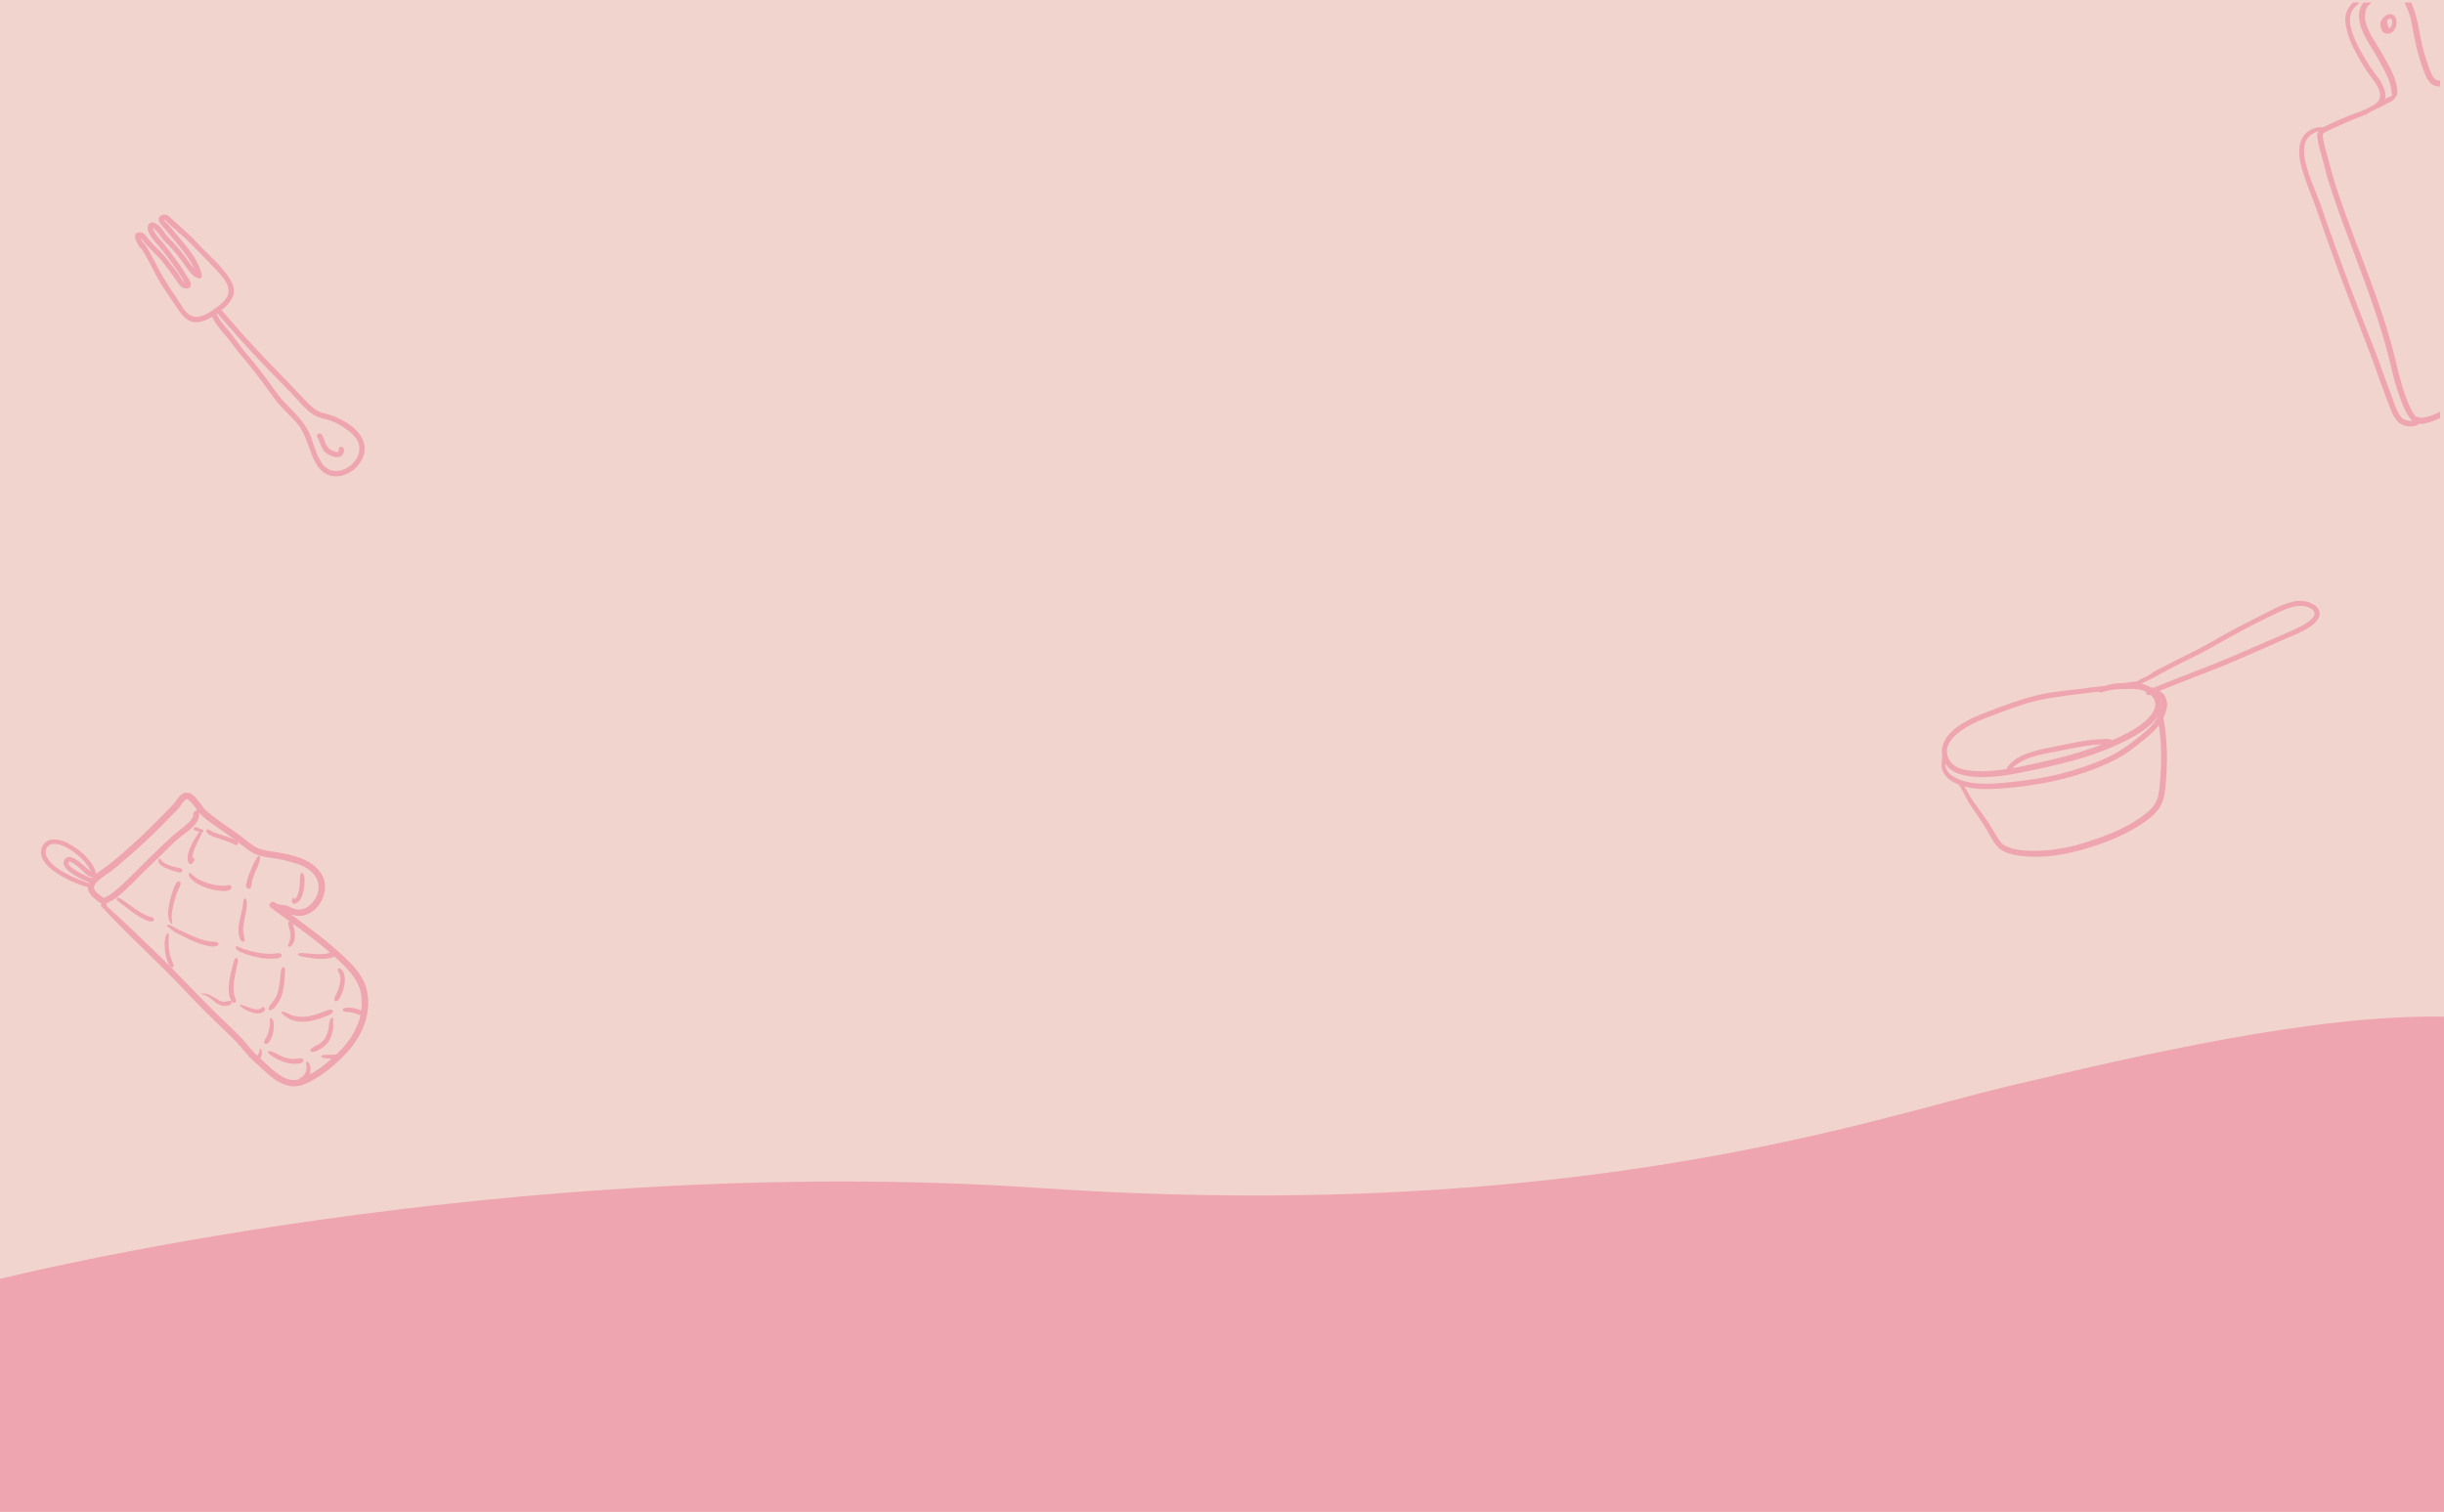 <?xml version="1.0" encoding="UTF-8"?>
<svg xmlns="http://www.w3.org/2000/svg" viewBox="0 0 1920 1188">
  <defs>
    <style>
      .cls-1 {
        fill: #eea5af;
      }

      .cls-2 {
        fill: #f2d4cf;
      }
    </style>
  </defs>
  <g id="_圖層_1" data-name="圖層 1">
    <rect class="cls-2" width="1920" height="1188"/>
  </g>
  <g id="_圖層_2" data-name="圖層 2">
    <path class="cls-1" d="M0,1004.92s397.09-99.94,817.35-71.39,655.04-55.07,758.35-79.55c103.3-24.48,242.52-57.11,344.3-55.07v389.08H0v-183.08Z"/>
  </g>
  <g id="_圖層_3" data-name="圖層 3">
    <g>
      <path class="cls-1" d="M150.48,186.22c-3.33-3.28-6.97-6.21-10.3-9.48-2.19-2.14-4.62-3.91-6.72-6.13-1.77-1.86-4.03-2.65-6.43-1.55-6.33,2.88,1.29,9.2,3.42,11.85,4.61,5.71,9.5,11.19,13.93,17.05,3.17,4.19,6.33,8.74,8.37,13.68-.61-.76-1.15-1.52-1.6-2.1-1.9-2.43-3.57-5.03-5.46-7.47-2.46-3.19-4.92-6.38-7.57-9.42-2.47-2.83-5.48-5.3-7.72-8.31-2.41-3.23-5.6-8.82-9.99-9.46-4.55-.67-5.06,4.17-3.81,7.26,1.73,4.24,5.2,7.98,8.19,11.38,5.12,5.83,9.7,12.25,14.09,18.64,2.2,3.2,4.27,6.52,6.16,9.92.03.06.06.11.09.16h0c-1.48-.8-2.46-2.94-3.28-4.31-1.82-3.02-3.92-5.63-6.09-8.41-3.11-4-5.99-8.12-9.6-11.69-3.31-3.27-6.82-6.7-9.76-10.31-1.81-2.22-3.77-5.41-7.1-4.95-6.59.9-1.37,8.57.22,11.53.34.63.87.96,1.42,1.06,5.05,7.65,8.83,16.04,13.29,24.02,4.5,8.06,10.01,15.46,15.11,23.13,3.78,5.67,8.16,11.39,15.72,10.88,4.19-.28,8.03-2.05,11.61-4.26,3.3,7.65,9.98,13.47,14.82,20.13,5.43,7.46,11.48,14.36,17.25,21.55,5.98,7.46,11.54,15.24,17.14,22.98,5.3,7.34,12.67,13.01,18.29,20.11,7.44,9.41,8.47,21.77,14.81,31.74,2.68,4.22,6.56,7.71,11.63,8.59,5.97,1.04,12.06-.94,16.8-4.56,4.33-3.31,7.7-8.46,8.77-13.81,1.26-6.32-1.33-11.86-5.4-16.61-4.14-4.84-10.37-8.24-16.05-10.92-3.22-1.52-6.65-2.57-10.12-3.35-4.48-1.01-7.99-3.46-11.22-6.65-5.78-5.7-11.23-11.79-16.9-17.6-6.35-6.5-12.71-12.98-18.99-19.55-11.54-12.07-22.46-24.66-33.42-37.25,3.74-2.93,7.19-6.41,8.92-10.89,2.25-5.83-.87-11.52-4.13-16.2-5.36-7.71-12.47-14.07-19.08-20.66-3.19-3.18-6.1-6.6-9.31-9.77ZM247.85,326.75c3.43,1.87,7.37,2.32,11.04,3.53,4.28,1.41,8.23,3.59,11.94,6.13,5.93,4.05,12.29,9.42,11.46,17.42-1.28,12.42-18.68,22.33-27.99,11.85-5.65-6.36-7.41-15.82-10.48-23.53-4.51-11.35-14.08-19.07-22.01-27.96-4.78-5.35-8.68-11.54-12.96-17.29-4.34-5.82-8.84-11.51-13.6-17-4.46-5.15-8.49-10.64-12.48-16.15-4.14-5.72-9.75-10.33-12.51-16.98-.02-.06-.06-.11-.09-.16.18-.13.37-.26.55-.38,12.34,14.16,24.69,28.25,37.73,41.77,6.87,7.12,13.82,14.16,20.72,21.26,5.8,5.96,11.26,13.47,18.68,17.5ZM179.24,230.97c-1.51,5.55-7.43,9.44-11.85,12.53-5.43,3.8-12.8,8.06-19,3.51-3.8-2.78-6.41-8.13-9.08-11.92-3.41-4.85-6.52-9.91-9.68-14.92-5.88-9.32-9.97-19.61-16.2-28.75-.31-.45-.69-.69-1.08-.78-.73-1.23-1.46-2.45-2.01-3.78.52.36.95.93,1.35,1.38,1.12,1.29,2.11,2.66,3.27,3.92,2.87,3.12,5.86,6.23,8.88,9.21,3.59,3.54,6.4,7.83,9.49,11.79,2.2,2.83,4.1,5.61,6.04,8.63,1.55,2.4,3.32,4.46,6.29,4.89,2.14.31,4.05-.5,4.27-2.85.23-2.46-2.11-5.28-3.28-7.25-4.83-8.13-10.66-15.65-16.43-23.13-2.71-3.5-5.89-6.6-8.32-10.33-.58-.89-2.26-3.72-1.96-4.26.09-.17,3.64,3.39,4.19,4.05,1.34,1.63,2.52,3.38,3.82,5.03,2.75,3.49,6.29,6.47,9.17,9.89,3.55,4.23,6.71,8.74,9.98,13.18,2.29,3.12,5.17,7.14,9.28,7.73,1.33.19,2.45-1.22,2.19-2.47-2.81-13.39-13.5-24.43-22.01-34.56-1.78-2.12-3.45-4.35-5.43-6.29-.78-.76-1.97-1.72-2.3-2.81.14.48.39-.1,1.06.33.61.39,1.08,1.06,1.53,1.61,2.22,2.67,5.42,4.52,7.77,7.14,1.4,1.55,3.37,2.8,4.93,4.2,1.94,1.74,3.79,3.57,5.61,5.43,6.55,6.7,13.28,13.32,19.63,20.21,4.41,4.79,11.87,12.15,9.9,19.41Z"/>
      <path class="cls-1" d="M266.09,352.96c.12,2.04-.38,2.49-2.39,2.04-1.5-.33-2.92-1.04-4.23-1.82-3.87-2.31-4.38-7.87-6.53-11.51-1.36-2.3-5.12-.51-3.76,1.8,1.99,3.37,2.84,7.21,5.01,10.49,1.42,2.14,4.02,3.39,6.3,4.36,4.62,1.96,10.1.87,9.76-5.09-.15-2.65-4.31-2.97-4.16-.29Z"/>
    </g>
    <g>
      <path class="cls-1" d="M1890.46,5.27c1.76,4,3.34,8.32,4.09,12.64,2.35,13.45,5.11,27,10.28,39.69,1.57,3.86,3.69,8.42,7.91,9.87,1.34.46,2.77.6,4.21.54v-4.85c-.27.02-.55.04-.82.05-4.28.18-5.99-5.14-7.26-8.38-2.1-5.31-3.88-10.94-5.32-16.46-3.14-12.01-3.9-24.37-9.08-35.8-.09-.19-.18-.38-.26-.58h-5.21c.56,1.17,1.05,2.32,1.47,3.27Z"/>
      <path class="cls-1" d="M1902.39,328.37c0-.09,0-.19,0-.29-1.42.2-2.81-.1-3.93-.84,0,.02,0,.04-.01.07-.01.16-.03.31-.05.45-1.65-1.29-2.99-3.95-3.79-5.36-2.3-4.09-3.95-8.57-5.5-12.99-3.13-8.92-5.25-18.04-7.44-27.22-7.66-32.09-19.9-62.85-31.52-93.65-5.15-13.65-10.19-27.34-14.75-41.2-2.28-6.92-4.1-13.86-5.98-20.89-1.69-6.31-3.79-12.66-4.64-19.16-.13-.96-.22-1.84.56-2.49,1.54-1.29,3.63-2.11,5.43-2.94,6.9-3.19,13.81-6.34,20.88-9.13,2.44-.96,4.9-1.83,7.31-2.84,3.87-2.55,8.07-4.41,12.47-6.45,2.6-1.44,5.21-2.87,7.86-4.2.47-.35.92-.72,1.33-1.12,1.36-1.33,2.19-2.8,2.67-4.45-.02-.89,0-1.78.13-2.65-.61-4.09-1.46-8.09-3.17-12-3.1-7.06-7.04-13.82-10.95-20.45-5.15-8.75-13.84-19.85-10.72-30.7.67-2.31,2.51-4.24,4.65-5.85h-6.56c-1.99,2.6-3.28,5.61-3.43,9.04-.5,11.53,7.05,21.59,12.6,31.02,3.55,6.03,6.91,12.16,9.9,18.49,2.18,4.63,2.84,9.52,3.44,14.49-1.84.84-3.65,1.75-5.45,2.7,1.04-4.25-1.03-9.25-2.96-12.82-1.58-2.92-3.74-5.53-5.74-8.16-1.97-2.58-3.68-5.3-5.39-8.06-3.51-5.63-6.86-11.36-9.49-17.46-2.33-5.4-4.56-11.89-3.95-17.85.41-4.08,3.05-7.51,6.07-10.1.53-.46,1.08-.88,1.64-1.3h-5.4c-2.1,2.02-3.85,4.4-4.94,7.12-1.92,4.81-.96,10.22.19,15.1,1.47,6.18,4.26,12.01,7.25,17.59,3.17,5.92,6.63,11.87,10.64,17.27,3.57,4.8,8.95,10.92,7.99,17.41-.36,2.46-2.35,4.13-4.33,5.83-2.49,1.34-5,2.64-7.58,3.81-3.86,1.76-8.04,2.96-11.98,4.57-6.93,2.82-13.89,5.8-20.56,9.21-.23.11-.44.23-.65.35-2.98-.92-6.79.38-9.36,1.77-3.78,2.04-6.5,5.27-7.81,9.37-2.79,8.75.06,18.69,2.82,27.08,3.03,9.23,6.97,18.15,10.13,27.34,5.47,15.92,11.12,31.78,16.92,47.58,10.53,28.69,22.44,56.86,32.41,85.75,2.19,6.33,4.75,12.52,6.99,18.82,1.7,4.79,3.7,9.74,7.24,13.47,3.71,3.91,12.29,5.09,16.34,1.61,5.14.26,10.63-1.95,15.28-3.87.49-.2.97-.41,1.46-.62v-5.12c-4.61,2.43-9.4,4.39-14.56,4.92ZM1888.3,329.36c-2.13-1.1-3.44-3.59-4.53-5.61-1.43-2.65-2.44-5.55-3.44-8.39-2.5-7.13-5.38-14.13-7.84-21.29-2.59-7.55-5.31-15.01-8.27-22.42-12.43-31.02-24.17-62.32-35.29-93.83-3.03-8.59-5.77-17.31-9.21-25.74-2.62-6.43-5.27-12.86-7.24-19.53-1.84-6.21-3.32-13.11-1.75-19.53.71-2.88,2.41-5.39,4.81-7.12,1.44-1.03,3.63-2.2,5.86-2.86-.76,1.21-1.1,2.68-.91,4.51.69,6.86,3.05,13.68,4.84,20.3,1.03,3.81,1.8,7.67,2.95,11.44,1.26,4.11,2.58,8.2,3.93,12.28,5.21,15.74,11.07,31.26,16.92,46.78,11.47,30.4,22.71,60.81,29.93,92.55,1.93,8.48,4.47,16.91,7.64,25.01,1.6,4.08,3.41,8.17,5.88,11.81.73,1.07,1.55,2.11,2.49,2.99-2.27.3-5.12-.52-6.77-1.36Z"/>
      <path class="cls-1" d="M1878.75,11.21c-4.33-.87-8.99,4.19-8.85,8.3.01.36.17.71.41.99.01,2.65,1.41,5.18,4.16,5.86.21.06.43.1.66.13.12.02.23.01.34,0,.96.14,2-.11,2.84-.64,1.95-.65,3.41-3.33,3.98-5.3.92-3.22.48-8.55-3.54-9.36ZM1878.82,20.31c-.06.21-.13.41-.21.61-.58.4-1.01,1.06-1.52,1.47-.39-.4-.82-1.3-.92-1.56-.42-1.03-.56-2.15-.68-3.25-.06-.56-.08-1.12-.09-1.69,0-.01,0-.02,0-.03.01-.01.02-.02.04-.03.18-.03.33-.17.4-.35.81-.65,1.86-1.22,2.5-.75,1.52,1.11.88,4.11.48,5.58Z"/>
    </g>
    <path class="cls-1" d="M1821.37,478.73c-2.3-4.1-7.62-6.01-12.01-6.49-5.61-.62-11.34,1.25-16.48,3.3-5.65,2.26-11.05,5.2-16.47,7.94-7.35,3.71-14.69,7.43-21.95,11.31-7.33,3.91-14.43,8.2-21.72,12.18-7.32,3.99-14.81,7.63-22.27,11.36-3.58,1.79-7.14,3.6-10.68,5.46-3.61,1.9-7.6,3.72-10.89,6.15-3.03,2.24-6.9,3.2-10.01,5.35-3.13.39-6.25.83-9.37,1.29-1.63.08-3.24.19-4.81.29-3.6.23-7.1.78-10.44,1.91-7.55,1.01-15.11,1.91-22.67,2.83-8.34,1.01-16.77,1.77-25.02,3.34-8.2,1.57-16.23,3.94-24.14,6.61-7.38,2.49-14.65,5.31-21.92,8.08-6.62,2.51-13.15,5.29-19.19,9.01-8.97,5.53-17.73,14.23-15.51,25.32-.21,1.09-.2,2.28-.29,3.34-.15,1.86-.36,3.81-.13,5.67.64,5.26,5,9.37,9.43,11.74,1.28.68,2.6,1.29,3.94,1.82,3.7,5.1,5.95,11.24,9.45,16.48,4.37,6.54,8.96,12.83,12.9,19.65,3.01,5.19,5.78,11.32,10.77,14.91,4.95,3.56,12.32,4.62,18.22,5.23,14.35,1.5,29.54-.76,43.36-4.51,15.4-4.18,30.78-9.67,44.46-17.98,6.47-3.93,13.25-8.36,17.8-14.52,3.71-5.02,4.91-11.25,5.48-17.32,1.69-18.12,1.78-36.43-1.64-54.36,1.42-2.85,2.42-5.9,2.82-9.14.43-3.43-.52-6.75-2.64-9.44-.87-1.1-2.13-2.1-3.49-2.48,12.85-5.36,25.9-10.22,38.87-15.29,15.44-6.04,30.63-12.66,45.78-19.39,6.61-2.93,13.17-6.05,19.91-8.68,3.43-1.34,6.77-2.94,9.97-4.75,5.14-2.92,14.57-9.05,10.58-16.18ZM1697.03,612.12c-.48,5.55-.59,11.11-2.59,16.39-2.13,5.6-6.78,9.39-11.47,12.83-13.14,9.63-28.29,15.43-43.68,20.34-14.46,4.61-29.52,7.31-44.74,6.83-6.55-.2-13.78-1.01-19.65-4.16-2.62-1.41-4.33-4.07-5.85-6.52-1.94-3.14-3.82-6.32-5.75-9.46-4.05-6.56-8.83-12.56-13.24-18.87-2.54-3.64-4.41-7.88-6.97-11.55,8.87,2.46,18.59,2.31,27.57,1.71,29.77-2.01,60.02-7.91,87.14-20.72,6.97-3.3,13.62-7.32,19.61-12.19,5.44-4.42,11.1-8.37,15.85-13.6.94-1.04,1.84-2.12,2.68-3.24,2.16,13.95,2.3,28.13,1.08,42.2ZM1694.89,563.82c-.18.3-.35.6-.53.89-3.49,5.67-8.68,10.14-13.86,14.21-5.44,4.28-10.92,8.56-16.91,12.05-6.34,3.7-13.11,6.63-19.96,9.21-14.55,5.48-29.69,9.51-45.05,11.94-7.36,1.16-14.76,1.98-22.16,2.74-6.94.72-13.93,1.24-20.91.85-7.48-.41-15.71-1.92-21.99-6.23-2.75-1.89-5.04-4.99-5.19-8.41-.01-.28-.03-.6-.05-.93,5.42,8.53,17.27,10.2,26.91,10.49,13.95.43,27.77-2.57,41.35-5.38,27.69-5.72,56.26-12.94,80.92-27.25,5.69-3.3,13.22-8.32,17.41-14.61,0,.13,0,.27.02.41ZM1580.78,603.58c9.25-8.62,21.91-10.7,34.06-12.95,7.44-1.38,14.82-3.06,22.29-4.26,3.96-.64,7.95-1.11,11.95-1.31.7-.04,1.4-.05,2.1-.06-13.07,5.14-26.63,8.93-40.29,12.15-9.93,2.34-19.98,4.7-30.09,6.44ZM1683.57,568.1c-7.17,5.78-15.76,9.77-24.17,13.46-2.79-1.46-7.13-.8-10.03-.67-4.08.18-8.13.68-12.16,1.29-8,1.23-15.89,3.11-23.83,4.62-6.91,1.31-13.78,2.72-20.42,5.09-5.64,2.01-11.79,5.18-15.34,10.22-.43.23-.68.61-.77,1.15-.03.17-.06.34-.09.52-.03.16-.02.32,0,.46-3.17.49-6.34.91-9.52,1.24-6.81.71-13.7.86-20.49-.06-5.9-.8-11.89-2.64-15.18-7.99-7.51-12.2,6.72-22.62,16.03-27.63,6.21-3.34,12.87-5.8,19.47-8.26,7.91-2.95,15.77-5.98,23.84-8.47,14.88-4.59,30.12-6.19,45.51-8.12,4.11-.51,8.25-1,12.4-1.52.45.6,1.26.95,2.19.62,7.41-2.65,15.53-2.68,23.3-2.67,4.04,0,8.19.45,11.72,2.2-.63,1.46,1.19,3.32,2.89,2.58.19-.08.37-.16.56-.24.52.48,1.01.99,1.47,1.56,6.09,7.59-1.55,15.91-7.38,20.62ZM1698.15,554.66c-.18,2.4-1,4.77-2.08,6.98-.06.03-.12.06-.17.09,1.99-3.63,2.8-7.66,1.52-11.99-.05-.16-.1-.32-.16-.48.03.05.05.09.07.12.95,1.56.95,3.53.82,5.29ZM1818.32,482.43c-.16,2.74-3.53,5.06-5.49,6.49-3.05,2.22-6.5,3.94-9.92,5.5-10.56,4.83-21.35,9.22-31.97,13.9-13.67,6.03-27.43,11.82-41.35,17.23-12.71,4.94-25.48,9.73-38.03,15.05-.47-.48-1.22-.68-1.91-.49-2.28-1.35-4.85-2.31-7.5-2.89.07-.02.14-.04.2-.06.24-.07.43-.19.57-.33,2.1-.99,4.22-1.91,6.29-2.96,6.24-3.15,12.27-6.79,18.52-9.94,7.43-3.76,14.94-7.36,22.34-11.19,7.38-3.83,14.5-8.13,21.8-12.11,12.96-7.08,26.16-14.02,39.59-20.18,5.3-2.43,11.06-4.56,16.98-4.31,3.14.13,10.13,2.04,9.89,6.28Z"/>
    <g>
      <path class="cls-1" d="M225.07,671.1c-6.1-1.48-12.4-1.87-18.5-3.32-5.16-1.22-9.35-4.34-13.38-7.63-5.02-4.1-10.42-7.72-15.72-11.43-5.52-3.86-10.98-7.79-16.06-12.23-1.19-1.04-2.09-2.54-3.02-3.8-1.42-1.92-2.85-3.83-4.42-5.63-2.68-3.06-5.96-5.36-10.03-3.57-1.82.8-3.31,2.59-4.5,4.12-1.53,1.97-2.74,3.87-4.49,5.67-9.48,9.74-18.96,19.43-29.02,28.57-8.22,7.47-16.53,15-25.65,21.37-1.42.99-3.07,2.11-4.66,3.36-.67-3.12-2.31-6.13-4.08-8.65-3.87-5.5-9.17-10.03-14.89-13.5-4.72-2.87-10.69-5.51-16.34-4.67-5.24.78-8.62,5.75-8.02,10.94.96,8.27,9.85,14.12,16.38,17.92,3.98,2.31,8.18,4.26,12.47,5.93,2.47.96,5.14,2.03,7.84,2.39,0,.29,0,.58.04.88.39,3.82,3.22,6.76,6.13,8.97,1.68,1.27,3.18,2.59,4.89,3.13-.78.4-1.22,1.48-.42,2.34,16.59,17.98,34.55,34.63,51.85,51.91,9.81,9.8,19.17,20.04,28.96,29.86,4.83,4.84,9.78,9.57,14.68,14.34,4.88,4.75,9.93,9.36,14.33,14.57,2.14,2.54,4.22,5.12,6.47,7.57,1.42,1.53,2.97,2.91,4.53,4.3,0,.03.02.07.03.1.18.53.72.97,1.28,1.07.18.16.36.33.54.49,3.27,3.01,6.45,6.1,9.89,8.92,6.64,5.44,14.75,9.97,23.57,7.66,5.51-1.44,10.87-4.59,15.6-7.68,5.19-3.39,9.99-7.39,14.54-11.6,8.27-7.64,15.28-16.08,19.51-26.62,3.66-9.11,4.99-19.3,2.84-28.95-2.16-9.68-8.79-17.58-15.74-24.31-13.62-13.2-28.78-24.33-44.02-35.44,4.5,1.69,8.75,1.77,13.35-.21,8.77-3.76,14.52-14.46,13.38-23.8-1.06-8.67-7.78-15.01-15.35-18.59-4.62-2.19-9.85-3.58-14.8-4.78ZM69.53,693.93c-5.43-2.13-10.9-3.97-16.12-6.73-6.22-3.3-13.52-7.61-16.78-14.16-2.13-4.28.02-9.52,4.98-9.9,5.7-.44,11.56,3.03,16.05,6.14,4.41,3.05,8.46,6.92,11.45,11.39.86,1.29,1.68,2.72,2.28,4.22-.13-.09-.25-.18-.32-.24-.83-.68-1.63-1.39-2.43-2.1-2.07-1.84-4.14-3.68-6.35-5.36-3.06-2.33-8.56-6.14-11.56-1.69-3.2,4.74,3.92,9.71,7.15,11.78,3.69,2.37,7.77,4.39,11.93,5.98-.1.22-.19.45-.27.68ZM72.32,689.12c0,.16,0,.31,0,.47-.16.17-.32.35-.47.53-6.07-2.53-21.01-9.67-17.78-13,.36-.37,2.23.51,2.99.94,1.99,1.1,3.75,2.59,5.48,4.05,2.63,2.23,5.39,5.75,8.69,6.97.42.15.78.15,1.09.05ZM73.89,697.47c-.15-2.33,2.2-4.47,3.92-5.99,2.52-2.24,5.41-4.04,8.15-5.99,4.42-3.15,8.49-6.79,12.61-10.32,10.28-8.81,20.24-18,29.71-27.67,2.3-2.35,4.59-4.72,6.89-7.08,2.16-2.23,4.93-4.42,6.53-7.08.98-1.63,2.1-3.14,3.47-4.46,1.19-1.15,1.92-1.2,3.16-.19,2.45,1.99,4.29,4.66,6.15,7.25-.03.15-.07.29-.09.43-.05.27-.13.54-.22.79-1.15-.02-2.29.71-2.23,2.19.18,3.99-3.96,7.3-6.68,9.62-3.55,3.03-7.37,5.65-10.79,8.83-10.02,9.32-19.83,18.9-29.47,28.61-4.73,4.77-9.51,9.53-14.77,13.71-2.3,1.82-4.54,3.69-7.26,4.84-.29.12-1.07.41-1.39.54-.04-.01-.12-.01-.08.03h0c-.27-.14-.52-.33-.76-.51-2.4-1.8-6.62-4.11-6.84-7.54ZM250.1,694.71c1.58,8.73-6.03,19.85-15.21,20.03-3.44.07-6.57-2.01-9.73-3.1-1.47-.51-3.06-.53-4.59-.74-1.88-.27-3.48-.9-5.06-1.94-2.4-1.58-5.36,2.37-3.03,4.09.18.14.37.27.55.41h0s0,0,0,0c4.78,3.54,9.63,7.03,14.47,10.52-.36.04-.65.23-.87.57-.72,1.13-.1,2.44.3,3.59.55,1.59.9,3.25,1.13,4.92.47,3.39-.18,6.19-1.65,9.21-.49.99.59,2.21,1.61,1.57,3.14-1.96,3.69-6.21,3.65-9.59-.02-2-.42-4-.94-5.93-.2-.76-.46-1.79-.89-2.66,10.06,7.29,20.06,14.69,29.41,22.84-.79.3-1.61.57-2.47.75-2.58.55-5.24.51-7.86.46-2.42-.05-4.83-.29-7.25-.49-2.06-.17-4.34-.55-6.41-.17-.39-.13-.8,0-1.17.54-.24.36-.05.94.33,1.12,2.1,1.01,4.62,1.23,6.9,1.62,2.74.47,5.49.84,8.26,1.05,3.92.3,9.28.15,13.17-1.78,3.4,3.09,6.7,6.29,9.86,9.64,3.63,3.84,6.75,8.08,8.96,12.9,2.31,5.04,2.74,10.58,2.58,16.05-.04,1.32-.15,2.63-.32,3.95-1.6-.91-3.58-1.37-5.25-1.78-2.66-.64-5.91-1.03-8.5.02-1.06.43-1.3,2.11.03,2.4,2.5.54,5.08.51,7.59,1.1,1.82.43,3.62,1.51,5.46,1.95-1.81,8.05-5.9,15.74-10.9,22.08-2.49,3.16-5.36,6.06-8.31,8.83-.06-.02-.12-.03-.18-.04-1-.12-2.01.09-3.02.14-1.32.06-2.64.04-3.96.03-1.08,0-2.17,0-3.22.27-.3.08-.61.21-.84.44-.18.19,0-.02-.32.28-.41.38.12.91.56.71-.31.14-.08.12.2.3.31.19.78.28,1.13.37,1.03.28,2.18.35,3.24.47.79.09,1.8.24,2.83.3-.09.08-.19.17-.28.25-4.65,4.17-9.65,7.94-15.04,11.1-.62.36-1.25.73-1.9,1.09.05-.11.09-.23.13-.34,1.04-2.96,1.32-8.07-2-9.78-.5-.26-.98.19-.89.7.44,2.55.68,4.77-.16,7.29-.42,1.25-1.14,2.35-2.1,3.23-.83.76-1.99.97-2.78,1.76-.18.18-.28.44-.31.71-1.45.4-2.91.64-4.38.65-4.07.03-7.89-1.97-11.21-4.13-3.72-2.42-7-5.49-10.23-8.5-1.56-1.45-3.15-2.87-4.73-4.31.26-.64.54-1.28.79-1.92.8-2.08.7-3.73-.36-5.61-.29-.52-1.05-.16-.93.39.35,1.57-1.1,3.65-1.81,4.93,0,.01-.01.03-.02.04-1.52-1.45-3.01-2.93-4.4-4.51-2.2-2.49-4.25-5.1-6.43-7.61-2.32-2.67-4.9-5.08-7.43-7.54-4.88-4.74-9.76-9.49-14.63-14.23-15.38-14.96-29.79-30.86-45.25-45.74-13.05-12.56-25.95-25.31-39.5-37.33-.07-.48-.39-.93-.63-1.35-.27-.49-.5-.82-.62-1.35.2-.06.41-.13.62-.21,5.46-2.18,10.2-6.26,14.49-10.22,5.07-4.68,9.91-9.59,14.73-14.53,4.58-4.7,9.45-9.12,14.16-13.7,4.56-4.43,9-9.21,13.96-13.19,5.7-4.57,15.6-10.32,15.24-18.78.08-.18.14-.36.2-.54,3.49,4.27,8.67,7.49,13.1,10.7,4.99,3.61,10.11,7.04,15.08,10.68-.59-.36-1.22-.65-1.78-.9-2.5-1.11-5.14-1.92-7.74-2.76-2.47-.79-4.97-1.48-7.38-2.45-1.58-.64-3.04-1.81-4.62-2.32-.46-.15-.94.2-1.05.64-.99,3.67,7.59,5.86,9.81,6.63,2.69.94,5.43,1.75,8.09,2.79,1.77.69,3.83,2.24,5.75,2.28.56.01,1.14-.53,1.08-1.11-.09-.83-.52-1.49-1.11-2.03.06.05.13.09.19.14,4.41,3.28,8.45,7.1,13.41,9.57,5.29,2.63,11.25,3.07,16.99,4.01,5.83.95,11.47,2.48,17.1,4.24,7.54,2.36,15.07,7.61,16.56,15.83Z"/>
      <path class="cls-1" d="M117.77,720.33c-1.26-.33-2.45-.85-3.62-1.4-2.79-1.31-5.39-3.03-7.94-4.75-2.53-1.71-4.96-3.55-7.46-5.3-1.76-1.24-3.85-3.09-6.03-3.49-1.05-.19-1.6.95-.96,1.72,1.46,1.76,3.8,3.08,5.59,4.5,2.52,2,5.09,3.95,7.71,5.83,2.63,1.88,5.39,3.61,8.33,4.97,2.1.97,5.31,2.63,7.36.95.56-.46.35-1.25-.02-1.72-.79-.98-1.81-1.01-2.96-1.31Z"/>
      <path class="cls-1" d="M165.64,739.83c-1.89-.22-3.76-.65-5.6-1.14-3.86-1.03-7.54-2.62-11.16-4.29-3.31-1.52-6.67-2.98-9.95-4.55-2.02-.97-5.28-3.82-7.71-2.86-.29.12-.37.49-.08.67,2.57,1.56,4.44,4.01,7.23,5.3,3.59,1.66,7.02,3.64,10.61,5.31,3.5,1.63,7.09,3.07,10.8,4.12,3.11.88,8.06,2.27,11.09.66.91-.48.99-2.09-.03-2.52-1.65-.69-3.45-.51-5.2-.71Z"/>
      <path class="cls-1" d="M216.48,749.22c-1.57.19-3.16.24-4.75.24-3.55,0-7.09-.48-10.56-1.17-3.19-.63-6.33-1.52-9.43-2.48-1.79-.55-3.44-1.55-5.17-2.24-.94-.38-1.84.45-1.38,1.41.85,1.76,3.19,2.73,4.86,3.51,3.02,1.41,6.34,2.35,9.56,3.16,3.53.89,7.15,1.46,10.79,1.66,1.82.1,3.64.05,5.46-.09,1.75-.13,3.74-.19,5.03-1.5.64-.64.58-2.03-.36-2.41-1.41-.57-2.58-.29-4.06-.11Z"/>
      <path class="cls-1" d="M139.99,692.59c-2.24.75-3.16,4.62-3.93,6.6-1.26,3.27-2.18,6.66-2.9,10.09-1.07,5.03-2.38,12.38,1.38,16.58.37.41,1.04-.03.9-.53-1.42-4.93.04-10.97,1.18-15.78.72-3.06,1.69-6.06,2.78-9.01.72-1.93,2.89-4.83,2.45-6.9-.17-.77-1.11-1.3-1.86-1.05Z"/>
      <path class="cls-1" d="M132.05,733.45c-1.81-.13-2.17,3.39-2.38,4.57-.49,2.74-.37,5.61-.11,8.37.26,2.82.89,5.63,1.81,8.31.68,2,1.56,4.7,3.78,5.37.66.2,1.2-.38,1.24-.98.13-1.82-1.2-3.61-1.83-5.27-.8-2.13-1.29-4.37-1.67-6.62-.73-4.4-.2-8.72-.31-13.09,0-.05,0-.1,0-.15-.02-.3-.23-.49-.53-.51Z"/>
      <path class="cls-1" d="M191.42,706.73c-.54,2.63-.65,5.32-1.23,7.95-.66,2.99-1.44,5.95-2.04,8.95-.59,2.95-.93,5.95-.71,8.96.17,2.22.65,6.73,3.29,7.34.49.11,1.07-.1,1.3-.57.59-1.21.1-2.4-.26-3.63-.4-1.4-.63-2.79-.71-4.24-.16-2.88.33-5.77.89-8.59.56-2.82,1.25-5.61,1.64-8.46.35-2.53.72-5.3-.25-7.74-.34-.84-1.7-1.04-1.91.03Z"/>
      <path class="cls-1" d="M185.17,752.84c-1.79,1.58-2.07,5.2-2.69,7.4-.92,3.27-1.73,6.56-2.25,9.92-.51,3.24-.75,6.54-.41,9.81.27,2.5.94,6.63,3.41,7.92,1,.52,2.15-.19,2.18-1.31.02-1.23-.67-2.49-1.06-3.65-.44-1.31-.67-2.69-.8-4.06-.3-3.17.05-6.39.56-9.51.48-2.96,1.12-5.91,1.72-8.85.46-2.23,1.73-5.36.62-7.52,0,0-.02,0-.02.01-.24-.4-.81-.57-1.26-.17Z"/>
      <path class="cls-1" d="M139,681.66c-2.02-.48-4.03-1.08-5.99-1.76-1.88-.66-3.64-1.52-5.29-2.64-.68-.46-1.34-2.46-2.13-2.42-.05,0-.1,0-.15,0-.63.03-.99.49-1.05,1.08-.37,3.51,4.51,5.58,7.07,6.68,1.93.84,3.93,1.52,5.96,2.11,1.36.39,3.49,1.28,4.88.72.94-.38,1.59-1.7.64-2.49-1.07-.89-2.61-.96-3.93-1.28Z"/>
      <path class="cls-1" d="M178.11,695.71c-1.22.28-2.51.26-3.75.24-3.28-.06-6.53-.72-9.69-1.6-3.24-.9-6.43-2.16-9.35-3.84-1.22-.7-2.4-1.52-3.45-2.46-.45-.41-.89-.83-1.3-1.29-.38-.43-1.05-.46-1.39-.84-.23-.26-.65-.03-.65.28,0,.53-.45.96-.24,1.53.25.67.58,1.28.97,1.88.82,1.26,2.06,2.3,3.25,3.18,3.1,2.28,6.59,3.82,10.22,5.04,3.63,1.22,7.43,1.98,11.25,2.23,2.54.17,6.97.33,7.94-2.57.2-.6-.16-1.46-.75-1.71-1.15-.48-1.87-.35-3.06-.07Z"/>
      <path class="cls-1" d="M202.35,673.12c-2.33,3.27-3.9,7.3-5.5,10.97-1.34,3.07-2.48,6.2-3.05,9.47,0,0,0,0,0,0-.86,1.15-.86,2.7-.08,3.89,1.11,1.72,3.57.94,3.68-1.03.24-4.07,1.77-7.97,3.33-11.69,1.46-3.49,3.57-7.27,3.62-11.12.02-1.17-1.42-1.3-1.99-.5Z"/>
      <path class="cls-1" d="M154.08,649.99c-1.53-.8-2.82,1.65-1.27,2.32,1.24.53,2.49.99,3.79,1.27-.82,1.01-1.49,2.15-2.22,3.24-1.49,2.23-2.83,4.63-4,7.04-1.97,4.06-4,9.22-2.48,13.75.41,1.24,2.22,2,3.17.81.75-.93,1.71-1.91,1.66-3.18-.03-.68-.56-1.2-1.24-1.2-.11,0-.21.01-.32.03-.02-3.44,1.65-7.03,2.95-10.03.93-2.13,2.02-4.18,3-6.29.6-1.29,1.29-2.53,1.64-3.89.06,0,.12,0,.18.01,1.2.04,1.22-1.6.22-1.95-1.73-.61-3.44-1.09-5.08-1.94Z"/>
      <path class="cls-1" d="M222.29,759.99c-2.01.85-1.83,5.4-2.03,7.25-.31,2.89-.63,5.77-1.16,8.63-.52,2.83-1.37,5.56-2.68,8.13-1.5,2.95-4.34,5.21-5.45,8.29-.32.9.72,1.78,1.56,1.52,3.06-.96,5.11-4.28,6.66-6.93,1.61-2.77,2.62-5.89,3.29-9.01.63-2.93.86-5.93,1.07-8.92.11-1.57.2-3.14.3-4.71.08-1.29.47-3.24-.67-4.14-.29-.23-.55-.25-.89-.11Z"/>
      <path class="cls-1" d="M206.39,791.37c-1.22.32-1.58,1.55-2.95,1.74-1.63.23-3.33-.17-4.9-.55-3.23-.78-6.33-2.21-9.43-3.35-.55-.2-.79.54-.5.9,2.55,3.11,6.81,4.76,10.61,5.78,1.85.5,3.89.64,5.75.18,1.49-.37,3.78-1.97,3.07-3.76-.27-.69-.89-1.14-1.65-.94Z"/>
      <path class="cls-1" d="M175.17,787.11c-2-.31-3.82-1.44-5.51-2.49-3.45-2.14-6.6-4.16-10.8-4-.56.02-.53.82.01.85,4.37.28,7.87,4.49,11.29,6.82,1.71,1.16,3.82,2.11,5.91,2.19,2.07.08,5.12-.26,6-2.46.23-.57.05-1.24-.62-1.41-2.08-.52-4.12.83-6.29.49Z"/>
      <path class="cls-1" d="M212.85,799.92c-.13-.03-.29,0-.38.11-.85.96-.57,2.12-.5,3.33.09,1.72-.17,3.46-.46,5.15-.34,1.93-.95,3.83-1.77,5.6-.72,1.58-2.4,3.09-2.21,4.89.07.68.61,1.47,1.4,1.37,2.26-.29,3.22-2.55,4.11-4.44.99-2.08,1.56-4.3,1.86-6.58.29-2.2.85-8.66-2.07-9.43Z"/>
      <path class="cls-1" d="M256.64,794.06c-1.73.65-3.44,1.33-5.18,1.95-3.16,1.13-6.37,2.08-9.69,2.63-3.42.56-7.06.33-10.45-.31-3.32-.63-6.02-2.85-9.36-3.43-.71-.12-1.29.73-.71,1.28,2.49,2.36,5.22,4.33,8.48,5.49,3.48,1.24,7.65,1.35,11.3,1.02,3.71-.34,7.36-1.31,10.87-2.52,1.74-.6,3.46-1.28,5.16-1.99,1.57-.66,3.67-1.29,4.42-2.94.36-.78,0-1.51-.79-1.8-1.36-.5-2.76.13-4.06.62Z"/>
      <path class="cls-1" d="M265.29,762.13c.61,1.96,1.78,3.47,2.02,5.6.25,2.22-.13,4.5-.65,6.66-.53,2.2-1.37,4.31-2.3,6.37-.7,1.55-2.04,3.32-1.65,5.09.15.69.9,1.01,1.54.87,2.04-.45,3.08-3.33,3.86-5.02,1.16-2.53,1.99-5.24,2.48-7.97.71-3.94.68-11.28-4.02-12.91-.75-.26-1.5.6-1.28,1.31Z"/>
      <path class="cls-1" d="M260.3,799.93c-1.48,1.66-1.72,3.52-1.85,5.72-.18,2.94-1.02,6.03-2.29,8.68-1.18,2.47-3.04,4.42-5.29,5.93-2.18,1.48-5.45,2.31-6.97,4.48-.43.62.06,1.54.74,1.69,2.63.59,6.02-1.47,8.18-2.86,2.34-1.5,4.25-3.48,5.77-5.8,1.73-2.65,2.24-5.72,3-8.71.7-2.71-.34-5.6.21-8.31.17-.82-.88-1.52-1.49-.83Z"/>
      <path class="cls-1" d="M231.43,832.13c-2.36.1-4.63-.35-6.89-.97-4.48-1.24-8.45-4.55-13.03-5.32-.85-.14-1.41.81-.81,1.46,3.2,3.48,8.58,5.83,12.97,7.36,2.3.81,4.78,1.13,7.2,1.2,2.16.06,6.48.17,7.51-2.12.21-.46.23-1.14-.22-1.49-1.85-1.41-4.56-.21-6.73-.12Z"/>
      <path class="cls-1" d="M236.27,686.35c-.67,1.5-.62,2.86-.62,4.48,0,2.26-.09,4.52-.41,6.76-.43,3.01-1.16,6.62-3.46,8.74-.41-.33-.93-.31-1.35-.67-.21-.18-.61-.19-.74.11-.11.26-.16.44-.16.73,0,.14.04.27.11.39.28.62.17.2-.06.39-.64.54-.4,1.44.03,1.99.02.08.06.15.11.22.38.62,1.04.85,1.73.7,4.58-.94,6.35-6.73,7.12-10.67.5-2.55.7-5.18.72-7.78.02-2.01-.11-4.09-1.53-5.61-.4-.42-1.25-.33-1.49.22Z"/>
    </g>
  </g>
</svg>